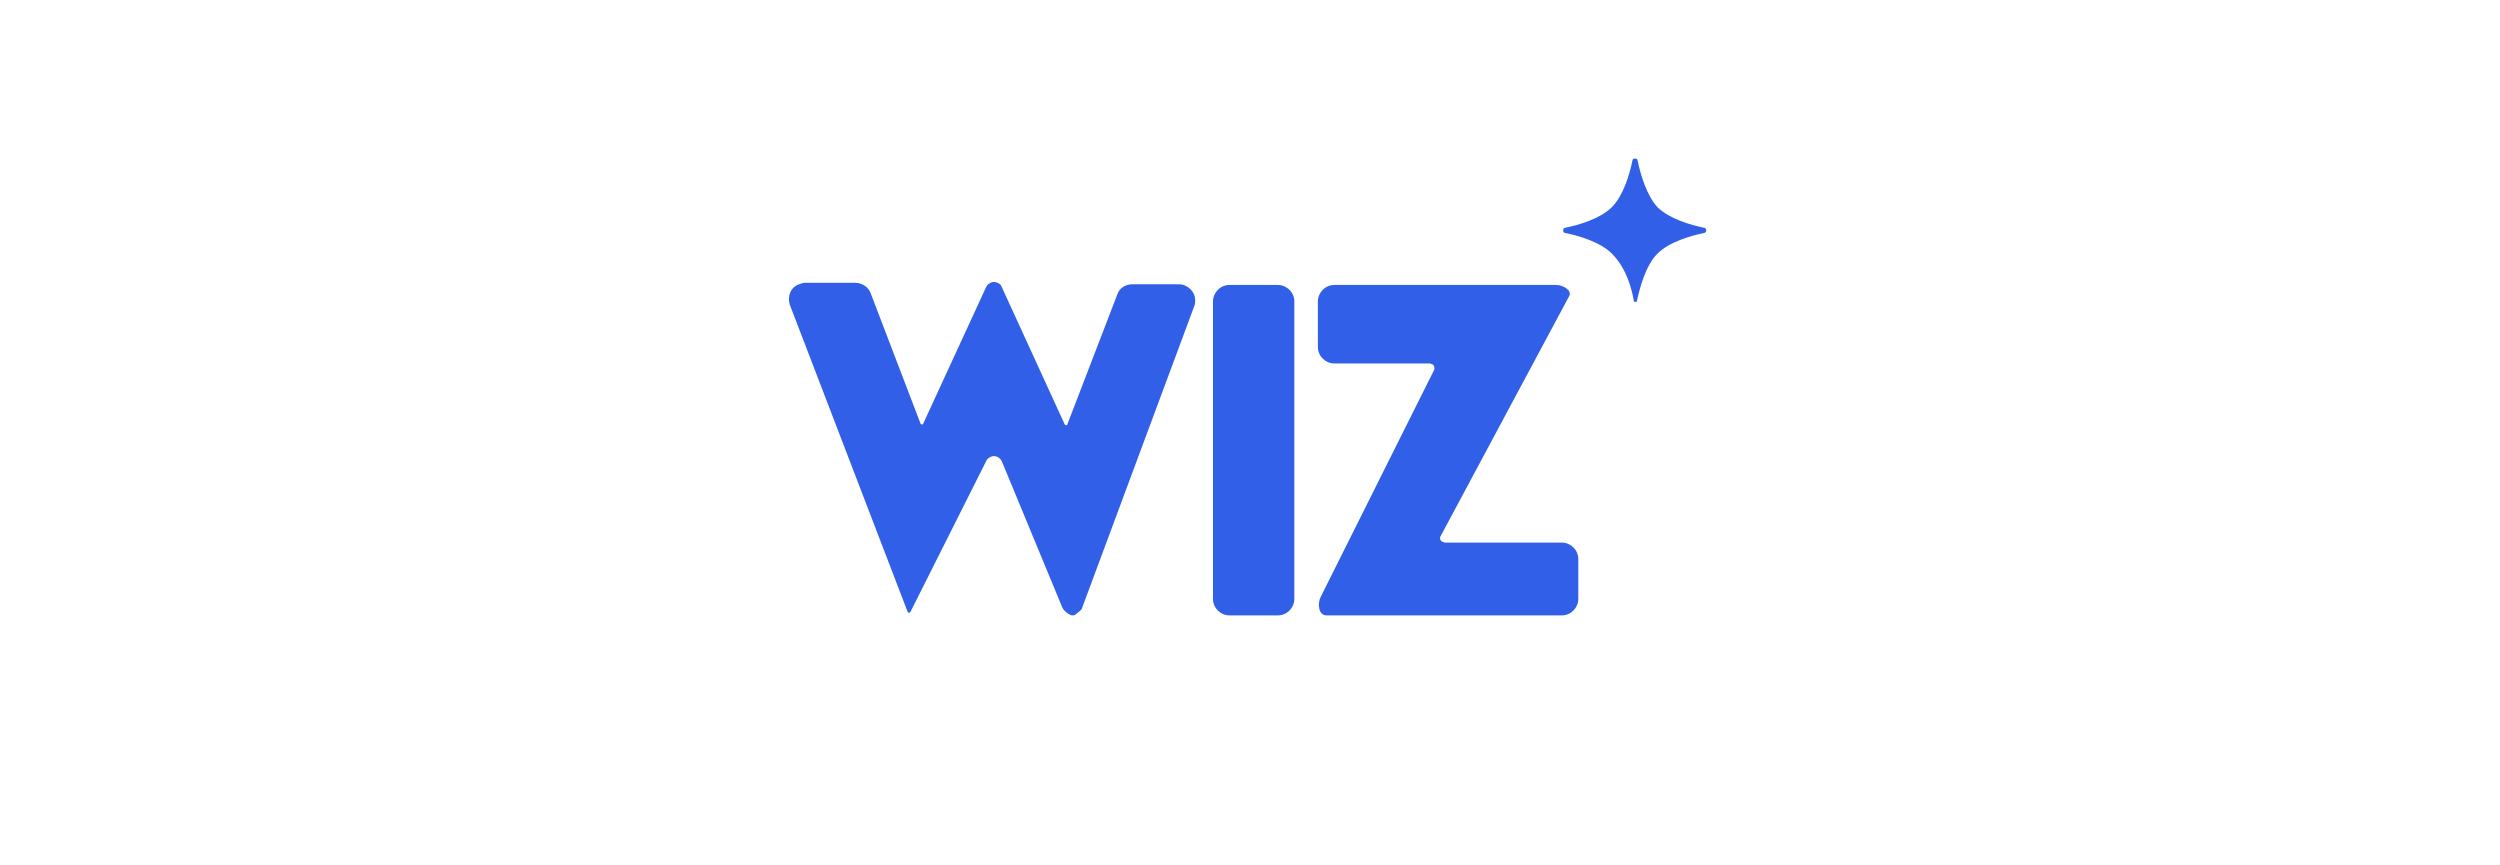 <svg width="520" height="180" viewBox="0 0 520 180" fill="none" xmlns="http://www.w3.org/2000/svg">
<g clip-path="url(#clip0_2001_107)">
<path d="M221.434 88.219C221.582 88.516 222.027 88.516 222.027 88.219L232.416 61.203C232.861 59.867 234.197 59.125 235.532 59.125H245.179C246.96 59.125 248.592 60.609 248.592 62.391C248.592 62.836 248.592 63.133 248.444 63.578L224.995 126.664C224.995 126.813 224.253 127.406 223.66 127.852C223.511 128 223.214 128 222.918 128C222.027 127.703 221.137 126.961 220.84 126.07L208.374 95.938C207.929 95.047 206.89 94.602 205.999 95.047C205.702 95.195 205.257 95.492 205.109 95.938L189.378 127.258C189.229 127.406 189.081 127.555 188.932 127.406C188.784 127.406 188.784 127.258 188.784 127.258L164.297 63.43C163.703 61.648 164.445 59.719 166.226 59.125C166.671 58.977 166.968 58.828 167.413 58.828H177.95C179.286 58.828 180.622 59.719 181.067 60.906L191.455 88.07C191.604 88.367 192.049 88.367 192.049 88.07L205.109 59.719C205.554 58.828 206.593 58.383 207.483 58.828C207.929 58.977 208.225 59.273 208.374 59.719L221.434 88.219ZM340.605 33.297C340.456 32.852 339.714 32.852 339.566 33.297C338.972 36.266 337.636 40.719 335.262 43.094C332.887 45.469 328.435 46.805 325.467 47.398C325.022 47.547 325.022 48.289 325.467 48.438C328.435 49.031 332.887 50.367 335.262 52.742C338.378 55.859 339.417 60.164 339.862 62.688C339.862 62.836 340.456 62.836 340.456 62.688C341.05 60.016 342.237 55.266 344.76 52.742C347.134 50.367 351.587 49.031 354.555 48.438C355 48.289 355 47.547 354.555 47.398C351.587 46.805 347.134 45.469 344.76 43.094C342.534 40.719 341.198 36.266 340.605 33.297ZM252.302 62.688C252.302 60.906 253.786 59.273 255.716 59.273H265.807C267.588 59.273 269.221 60.758 269.221 62.688V124.586C269.221 126.367 267.737 128 265.807 128H255.716C253.935 128 252.302 126.516 252.302 124.586V62.688ZM298.308 76.938C298.457 76.492 298.308 75.898 297.863 75.75C297.715 75.75 297.566 75.602 297.418 75.602H277.531C275.751 75.602 274.118 74.117 274.118 72.188V62.688C274.118 60.906 275.602 59.273 277.531 59.273H323.686C325.17 59.273 327.099 60.461 326.357 61.648L299.644 111.523C299.347 111.969 299.644 112.563 300.089 112.711C300.238 112.711 300.386 112.859 300.535 112.859H324.873C326.654 112.859 328.287 114.344 328.287 116.273V124.586C328.287 126.367 326.803 128 324.873 128H275.899C274.267 128 273.97 125.625 274.712 124.141L298.308 76.938Z" fill="#325FE8"/>
</g>
<defs>
<clipPath id="clip0_2001_107">
<rect width="191" height="95" fill="white" transform="translate(164 33)"/>
</clipPath>
</defs>
</svg>
